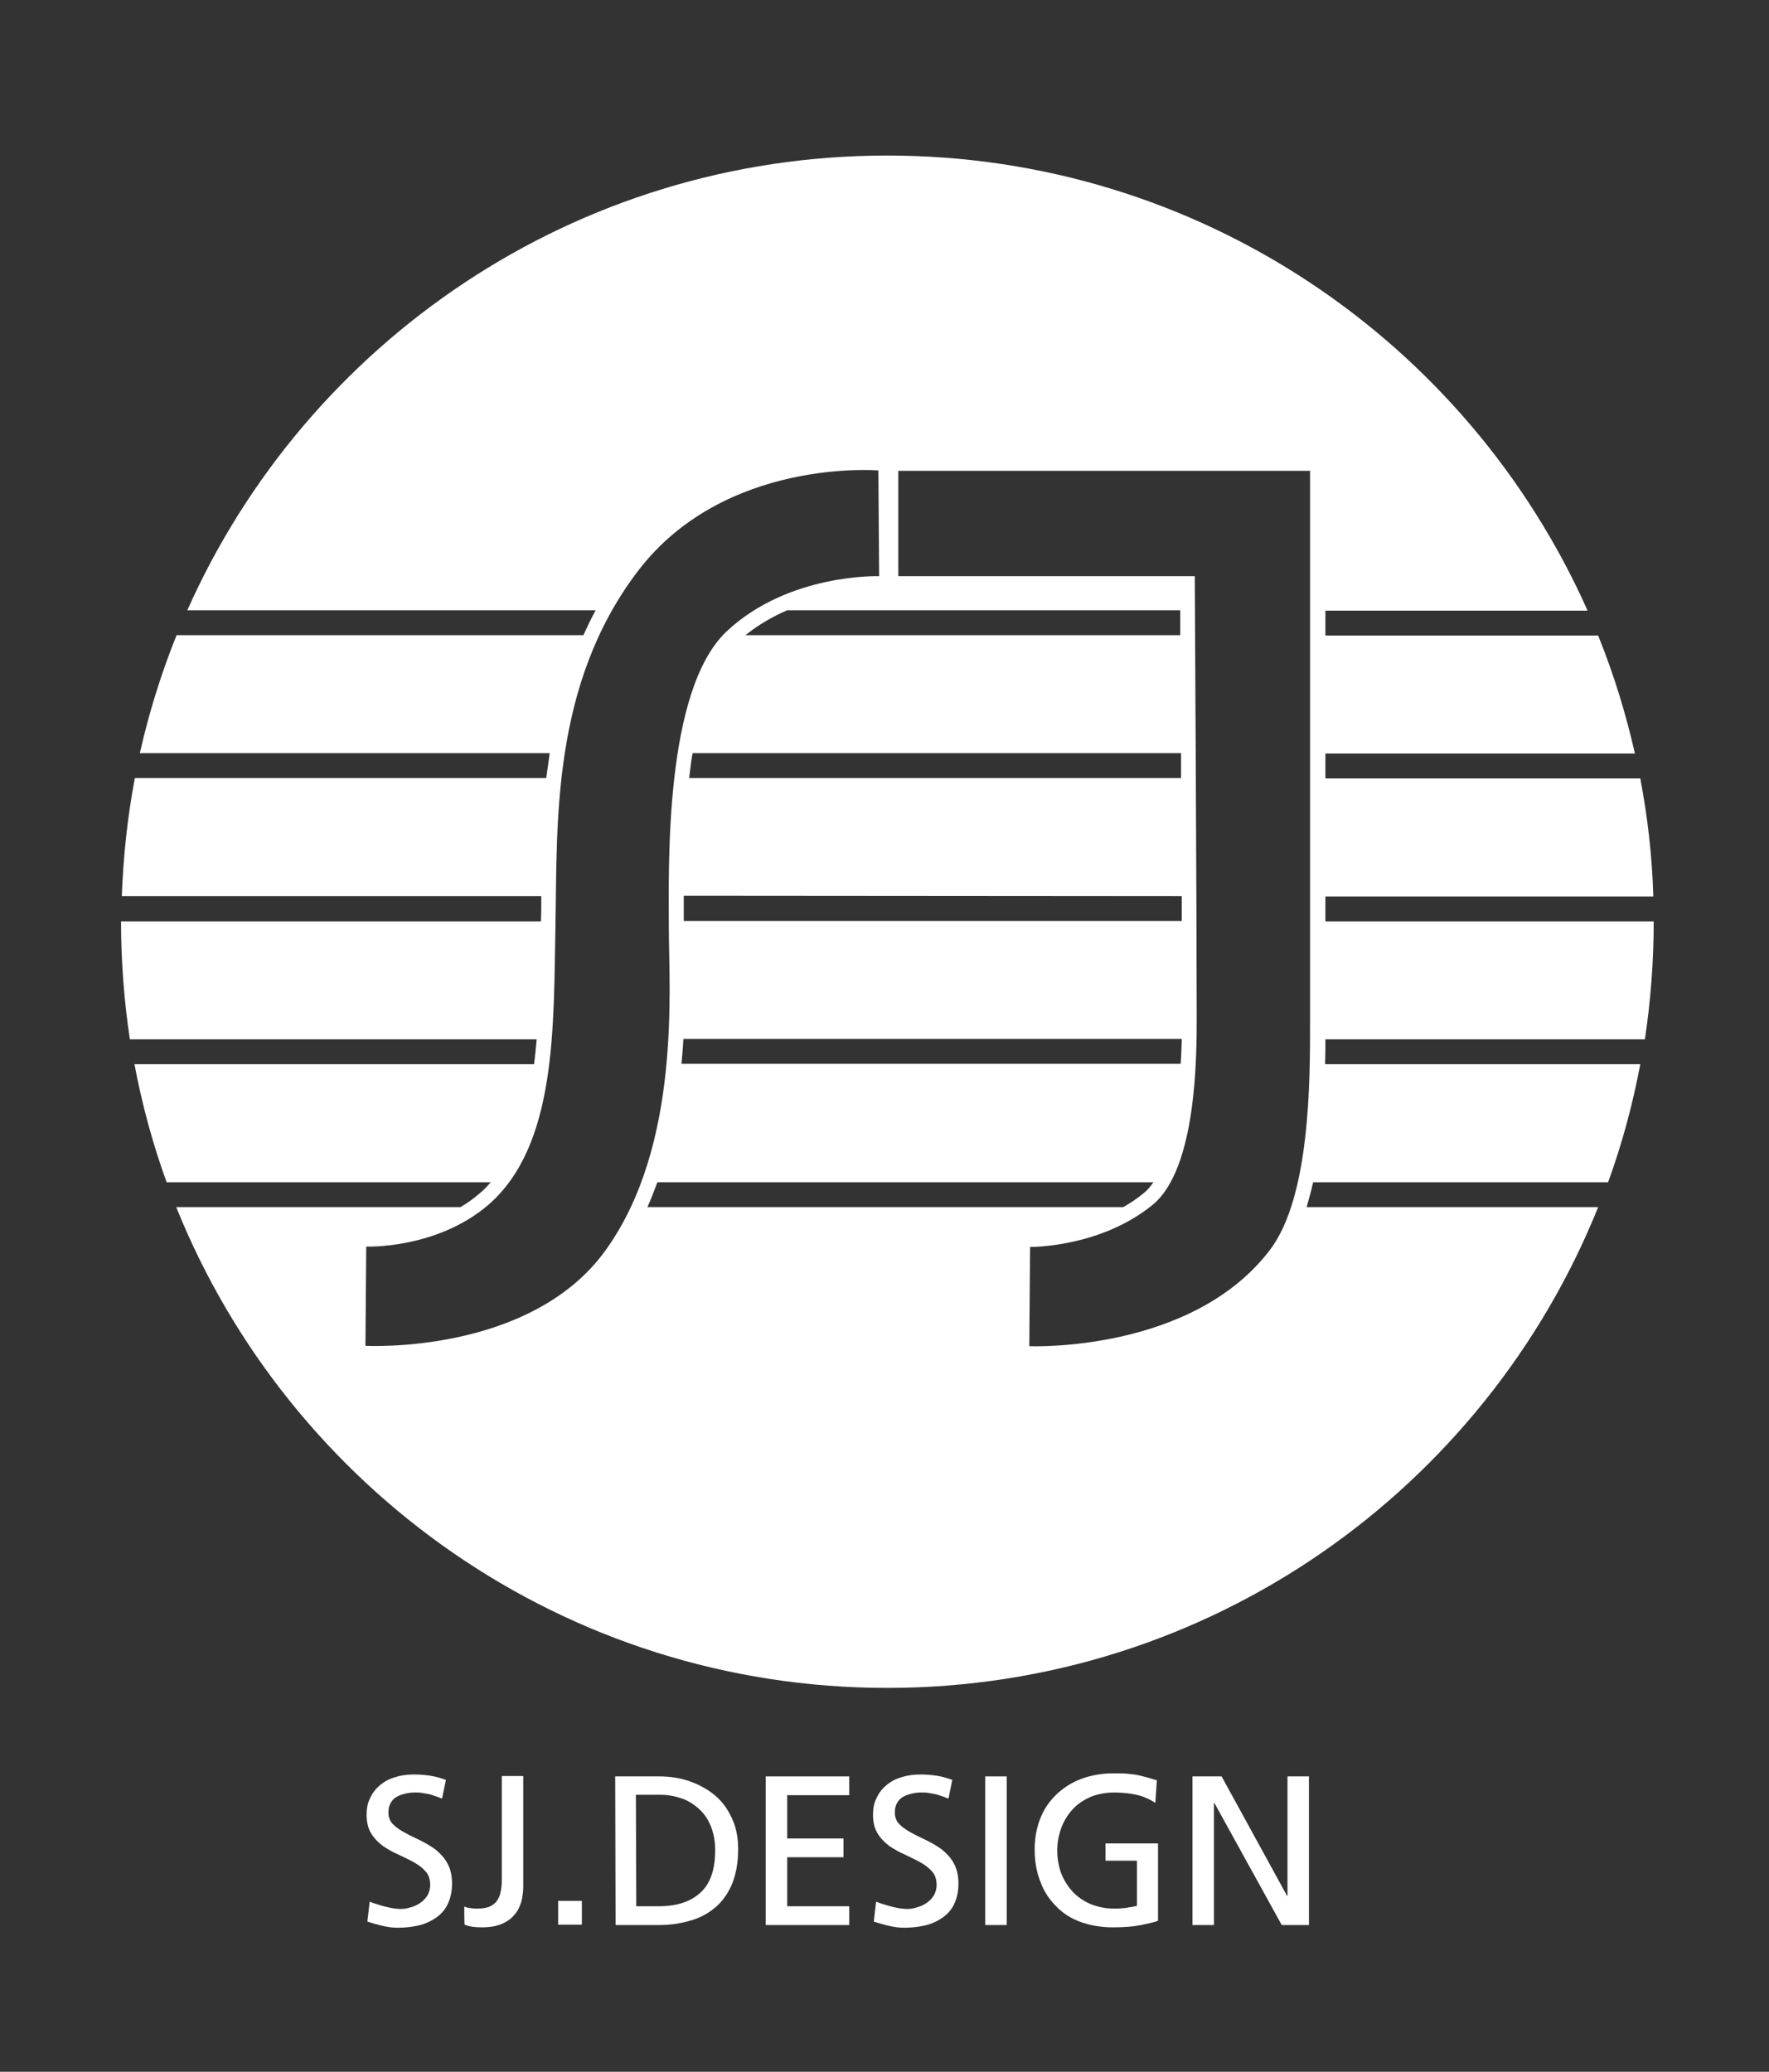 <?xml version="1.0" encoding="utf-8"?>
<!-- Generator: Adobe Illustrator 22.1.0, SVG Export Plug-In . SVG Version: 6.00 Build 0)  -->
<svg version="1.1" id="Ebene_1" xmlns="http://www.w3.org/2000/svg" xmlns:xlink="http://www.w3.org/1999/xlink" x="0px" y="0px"
	 viewBox="0 0 461.8 540.8" style="enable-background:new 0 0 461.8 540.8;" xml:space="preserve">
<rect x="0" y="0" width="461.8" height="540.8" fill="#333333" stroke="none"/>
<style type="text/css">
	.st0{fill:#FFFFFF;}
</style>
<g>
	<path class="st0" d="M342,266.7c0,15.7,0,45.8-10.5,59.6c-20.5,26.9-62.8,25.1-62.8,25.1l0.2-25.9c0,0,18.3,0.2,32-11
		c11.6-9.5,11.5-39.4,11.5-49.2c0-26.8-0.5-114.9-0.5-114.9l-77.4,0v-27.5H342L342,266.7L342,266.7z M308.1,159.3c0,1.9,0,4.1,0,6.5
		H194.6c3.5-2.8,7.2-4.9,10.9-6.5H308.1z M229.5,150.4c0,0-23.6-0.8-39.8,14.4c-16.4,15.5-15.1,61.6-15.1,77.3
		c0,15.7,3.3,56.6-16.4,84.1c-19.6,27.5-62.8,25.1-62.8,25.1l0.2-25.9c0,0,18.5,0.7,32-11c17.7-15.5,16.9-46.1,17.4-72.8
		c0.5-26.8-1.1-62.8,21.5-92.5c22.6-29.7,62.8-26.3,62.8-26.3L229.5,150.4L229.5,150.4z M308.5,271.2c-0.1,2.3-0.1,4.5-0.3,6.5
		H177.9c0.2-2.2,0.4-4.4,0.5-6.5H308.5z M179.9,203.1c0.3-2.2,0.5-4.4,0.9-6.5h127.5c0,2.2,0,4.3,0,6.5H179.9z M308.5,233.9
		c0,2.2,0,4.4,0,6.5H178.5l0-1.6c0-1.5,0-3.2,0-5L308.5,233.9L308.5,233.9z M169,315.1c1-2.2,1.8-4.3,2.6-6.5h129.5
		c-0.8,1.2-1.7,2.2-2.6,2.9c-1.7,1.4-3.5,2.6-5.3,3.6H169z M414.4,159.3C383.2,89.3,313.1,40.6,231.6,40.6
		c-81.5,0-151.6,48.8-182.7,118.7h106.6c-1.2,2.2-2.2,4.3-3.2,6.5H46.1c-4,9.9-7.2,20.2-9.6,30.8h107c-0.3,2.2-0.6,4.4-0.9,6.5H35.2
		c-1.9,10-3,20.3-3.4,30.8h109.5c0,0.3,0,0.7,0,1c0,1.9,0,3.7-0.1,5.6H31.6c0,0,0,0.1,0,0.1c0,10.4,0.8,20.7,2.3,30.7h106.2
		c-0.2,2.2-0.4,4.4-0.7,6.5H35.1c2,10.6,4.8,20.9,8.4,30.8h84.6c-0.9,1.1-1.9,2.1-3,3c-1.6,1.4-3.2,2.5-4.9,3.5H46
		c29.6,73.5,101.5,125.5,185.6,125.5c84.1,0,156-51.9,185.6-125.5h-76.1c0.6-2.1,1.2-4.3,1.7-6.5h77c3.6-9.9,6.4-20.2,8.4-30.8
		h-82.3c0.1-2.3,0.1-4.5,0.1-6.5h83.4c1.5-10,2.3-20.2,2.3-30.7c0,0,0-0.1,0-0.1h-85.7v-6.5h85.6c-0.3-10.5-1.5-20.8-3.4-30.8h-82.2
		v-6.5h80.8c-2.4-10.6-5.6-20.9-9.6-30.8h-71.2v-6.5H414.4z"/>
	<path class="st0" d="M115.4,469.5c-0.7-0.3-1.3-0.5-1.9-0.7c-0.6-0.2-1.1-0.4-1.7-0.5c-0.6-0.1-1.1-0.2-1.7-0.3
		c-0.6-0.1-1.2-0.1-1.9-0.1c-0.8,0-1.6,0.1-2.4,0.3c-0.8,0.2-1.5,0.4-2.2,0.8c-0.7,0.4-1.2,0.9-1.6,1.6c-0.4,0.7-0.6,1.5-0.6,2.5
		c0,1.3,0.4,2.3,1.2,3.1c0.8,0.8,1.8,1.5,3.1,2.2c1.2,0.7,2.6,1.3,4,2c1.4,0.7,2.8,1.5,4,2.4c1.2,1,2.3,2.1,3.1,3.6
		c0.8,1.4,1.2,3.2,1.2,5.3c0,2.1-0.4,3.8-1.1,5.3c-0.7,1.5-1.8,2.7-3.1,3.6c-1.3,0.9-2.8,1.6-4.5,2c-1.7,0.4-3.5,0.6-5.5,0.6
		c-1.4,0-2.7-0.2-4-0.5c-1.3-0.3-2.6-0.7-3.9-1.1l0.6-5.2c0.5,0.2,1,0.4,1.7,0.6c0.6,0.2,1.3,0.4,2,0.6c0.7,0.2,1.4,0.3,2.2,0.5
		c0.8,0.1,1.5,0.2,2.2,0.2c0.8,0,1.6-0.1,2.5-0.4c0.9-0.2,1.7-0.6,2.5-1.1c0.7-0.5,1.4-1.1,1.9-1.9c0.5-0.8,0.8-1.8,0.8-2.9
		c0-1.4-0.4-2.6-1.2-3.5c-0.8-0.9-1.8-1.7-3.1-2.4c-1.2-0.7-2.6-1.3-4-2c-1.4-0.6-2.8-1.4-4-2.2c-1.2-0.9-2.3-2-3.1-3.3
		c-0.8-1.3-1.2-2.9-1.2-4.9c0-1.7,0.3-3.2,1-4.5c0.6-1.3,1.5-2.4,2.6-3.3c1.1-0.9,2.4-1.6,3.9-2c1.5-0.5,3.1-0.7,4.9-0.7
		c1.3,0,2.7,0.1,4.1,0.3c1.4,0.2,2.8,0.6,4.2,1.1L115.4,469.5z"/>
	<path class="st0" d="M121.2,497.7c0.6,0.2,1.2,0.4,1.8,0.4c0.6,0.1,1.1,0.1,1.7,0.1c1.3,0,2.3-0.2,3.1-0.5c0.8-0.4,1.5-0.9,1.9-1.5
		c0.5-0.7,0.8-1.4,1-2.4c0.2-0.9,0.3-2,0.3-3.2v-27h5.6v28.8c0,1.4-0.2,2.7-0.5,4c-0.4,1.3-0.9,2.4-1.8,3.4c-0.8,1-1.9,1.8-3.3,2.4
		c-1.4,0.6-3.1,0.9-5.2,0.9c-1.9,0-3.4-0.2-4.5-0.7C121.2,502.5,121.2,497.7,121.2,497.7z"/>
</g>
<rect x="145.7" y="496.2" class="st0" width="6.2" height="6.2"/>
<g>
	<path class="st0" d="M166.1,497.6h5.8c4.8,0,8.4-1.2,11-3.6c2.6-2.4,3.8-6.1,3.8-11.1c0-2.3-0.4-4.3-1.1-6.1
		c-0.7-1.8-1.7-3.3-3-4.5c-1.3-1.2-2.8-2.2-4.5-2.8c-1.7-0.6-3.6-1-5.6-1h-6.5L166.1,497.6L166.1,497.6z M160.6,463.7H172
		c2.9,0,5.6,0.4,8.1,1.3c2.5,0.9,4.7,2.1,6.6,3.7c1.9,1.6,3.3,3.6,4.4,6c1.1,2.4,1.6,5,1.6,8c0,3.3-0.5,6.1-1.4,8.6
		c-1,2.5-2.3,4.5-4.1,6.2c-1.8,1.6-3.9,2.9-6.5,3.7c-2.6,0.8-5.4,1.3-8.6,1.3h-11.4L160.6,463.7L160.6,463.7z"/>
</g>
<polygon class="st0" points="199.9,463.7 199.9,502.5 221.7,502.5 221.7,497.6 205.5,497.6 205.5,484.8 220.2,484.8 220.2,479.9 
	205.5,479.9 205.5,468.6 221.7,468.6 221.7,463.7 "/>
<g>
	<path class="st0" d="M247.6,469.5c-0.7-0.3-1.4-0.5-1.9-0.7c-0.6-0.2-1.1-0.4-1.7-0.5c-0.6-0.1-1.1-0.2-1.7-0.3
		c-0.6-0.1-1.2-0.1-1.9-0.1c-0.8,0-1.6,0.1-2.4,0.3c-0.8,0.2-1.5,0.4-2.2,0.8c-0.7,0.4-1.2,0.9-1.6,1.6c-0.4,0.7-0.6,1.5-0.6,2.5
		c0,1.3,0.4,2.3,1.2,3.1c0.8,0.8,1.8,1.5,3.1,2.2c1.2,0.7,2.6,1.3,4,2c1.4,0.7,2.8,1.5,4,2.4c1.2,1,2.3,2.1,3.1,3.6
		c0.8,1.4,1.2,3.2,1.2,5.3c0,2.1-0.4,3.8-1.1,5.3s-1.8,2.7-3.1,3.6c-1.3,0.9-2.8,1.6-4.5,2c-1.7,0.4-3.6,0.6-5.5,0.6
		c-1.4,0-2.7-0.2-4-0.5c-1.3-0.3-2.6-0.7-3.9-1.1l0.6-5.2c0.5,0.2,1,0.4,1.7,0.6c0.6,0.2,1.3,0.4,2,0.6c0.7,0.2,1.4,0.3,2.2,0.5
		c0.8,0.1,1.5,0.2,2.2,0.2c0.8,0,1.6-0.1,2.5-0.4c0.9-0.2,1.7-0.6,2.5-1.1c0.7-0.5,1.4-1.1,1.9-1.9c0.5-0.8,0.8-1.8,0.8-2.9
		c0-1.4-0.4-2.6-1.2-3.5c-0.8-0.9-1.8-1.7-3.1-2.4c-1.2-0.7-2.6-1.3-4-2c-1.4-0.6-2.8-1.4-4-2.2c-1.2-0.9-2.3-2-3.1-3.3
		c-0.8-1.3-1.2-2.9-1.2-4.9c0-1.7,0.3-3.2,1-4.5c0.6-1.3,1.5-2.4,2.6-3.3c1.1-0.9,2.4-1.6,3.9-2c1.5-0.5,3.2-0.7,4.9-0.7
		c1.3,0,2.7,0.1,4.1,0.3s2.8,0.6,4.2,1.1L247.6,469.5z"/>
</g>
<rect x="257.2" y="463.7" class="st0" width="5.6" height="38.8"/>
<g>
	<path class="st0" d="M301.6,470.6c-1.4-0.9-2.9-1.6-4.5-2c-1.6-0.4-3.7-0.7-6.2-0.7c-2.2,0-4.3,0.4-6.1,1.1
		c-1.8,0.8-3.4,1.8-4.7,3.2c-1.3,1.4-2.3,3-3,4.8c-0.7,1.9-1.1,3.9-1.1,6c0,2.3,0.4,4.4,1.1,6.2c0.8,1.9,1.8,3.4,3.1,4.8
		c1.3,1.3,2.9,2.4,4.7,3.1c1.8,0.7,3.7,1.1,5.7,1.1c1,0,1.8,0,2.4-0.1c0.6,0,1.2-0.1,1.6-0.2c0.5-0.1,0.9-0.1,1.2-0.2
		c0.3-0.1,0.7-0.1,1-0.2v-11.8h-8.2v-4.5h13.7v20.2c-1.1,0.4-2.6,0.7-4.4,1.1c-1.9,0.4-4.4,0.6-7.4,0.6c-3.1,0-5.9-0.5-8.4-1.4
		c-2.5-0.9-4.7-2.3-6.4-4.1c-1.8-1.8-3.2-3.9-4.1-6.4c-1-2.5-1.5-5.3-1.5-8.4c0-3,0.5-5.7,1.5-8.2c1-2.5,2.4-4.5,4.3-6.3
		c1.8-1.7,4-3.1,6.5-4c2.5-0.9,5.2-1.4,8.2-1.4c1.4,0,2.7,0,3.7,0.1c1.1,0.1,2,0.2,2.9,0.4c0.8,0.2,1.7,0.4,2.4,0.6
		c0.8,0.2,1.5,0.5,2.4,0.7L301.6,470.6z"/>
</g>
<polygon class="st0" points="336.1,463.7 336.1,494.9 336,494.9 318.9,463.7 311.3,463.7 311.3,502.5 316.9,502.5 316.9,470.6 
	317,470.6 334.6,502.5 341.7,502.5 341.7,463.7 "/>
</svg>
